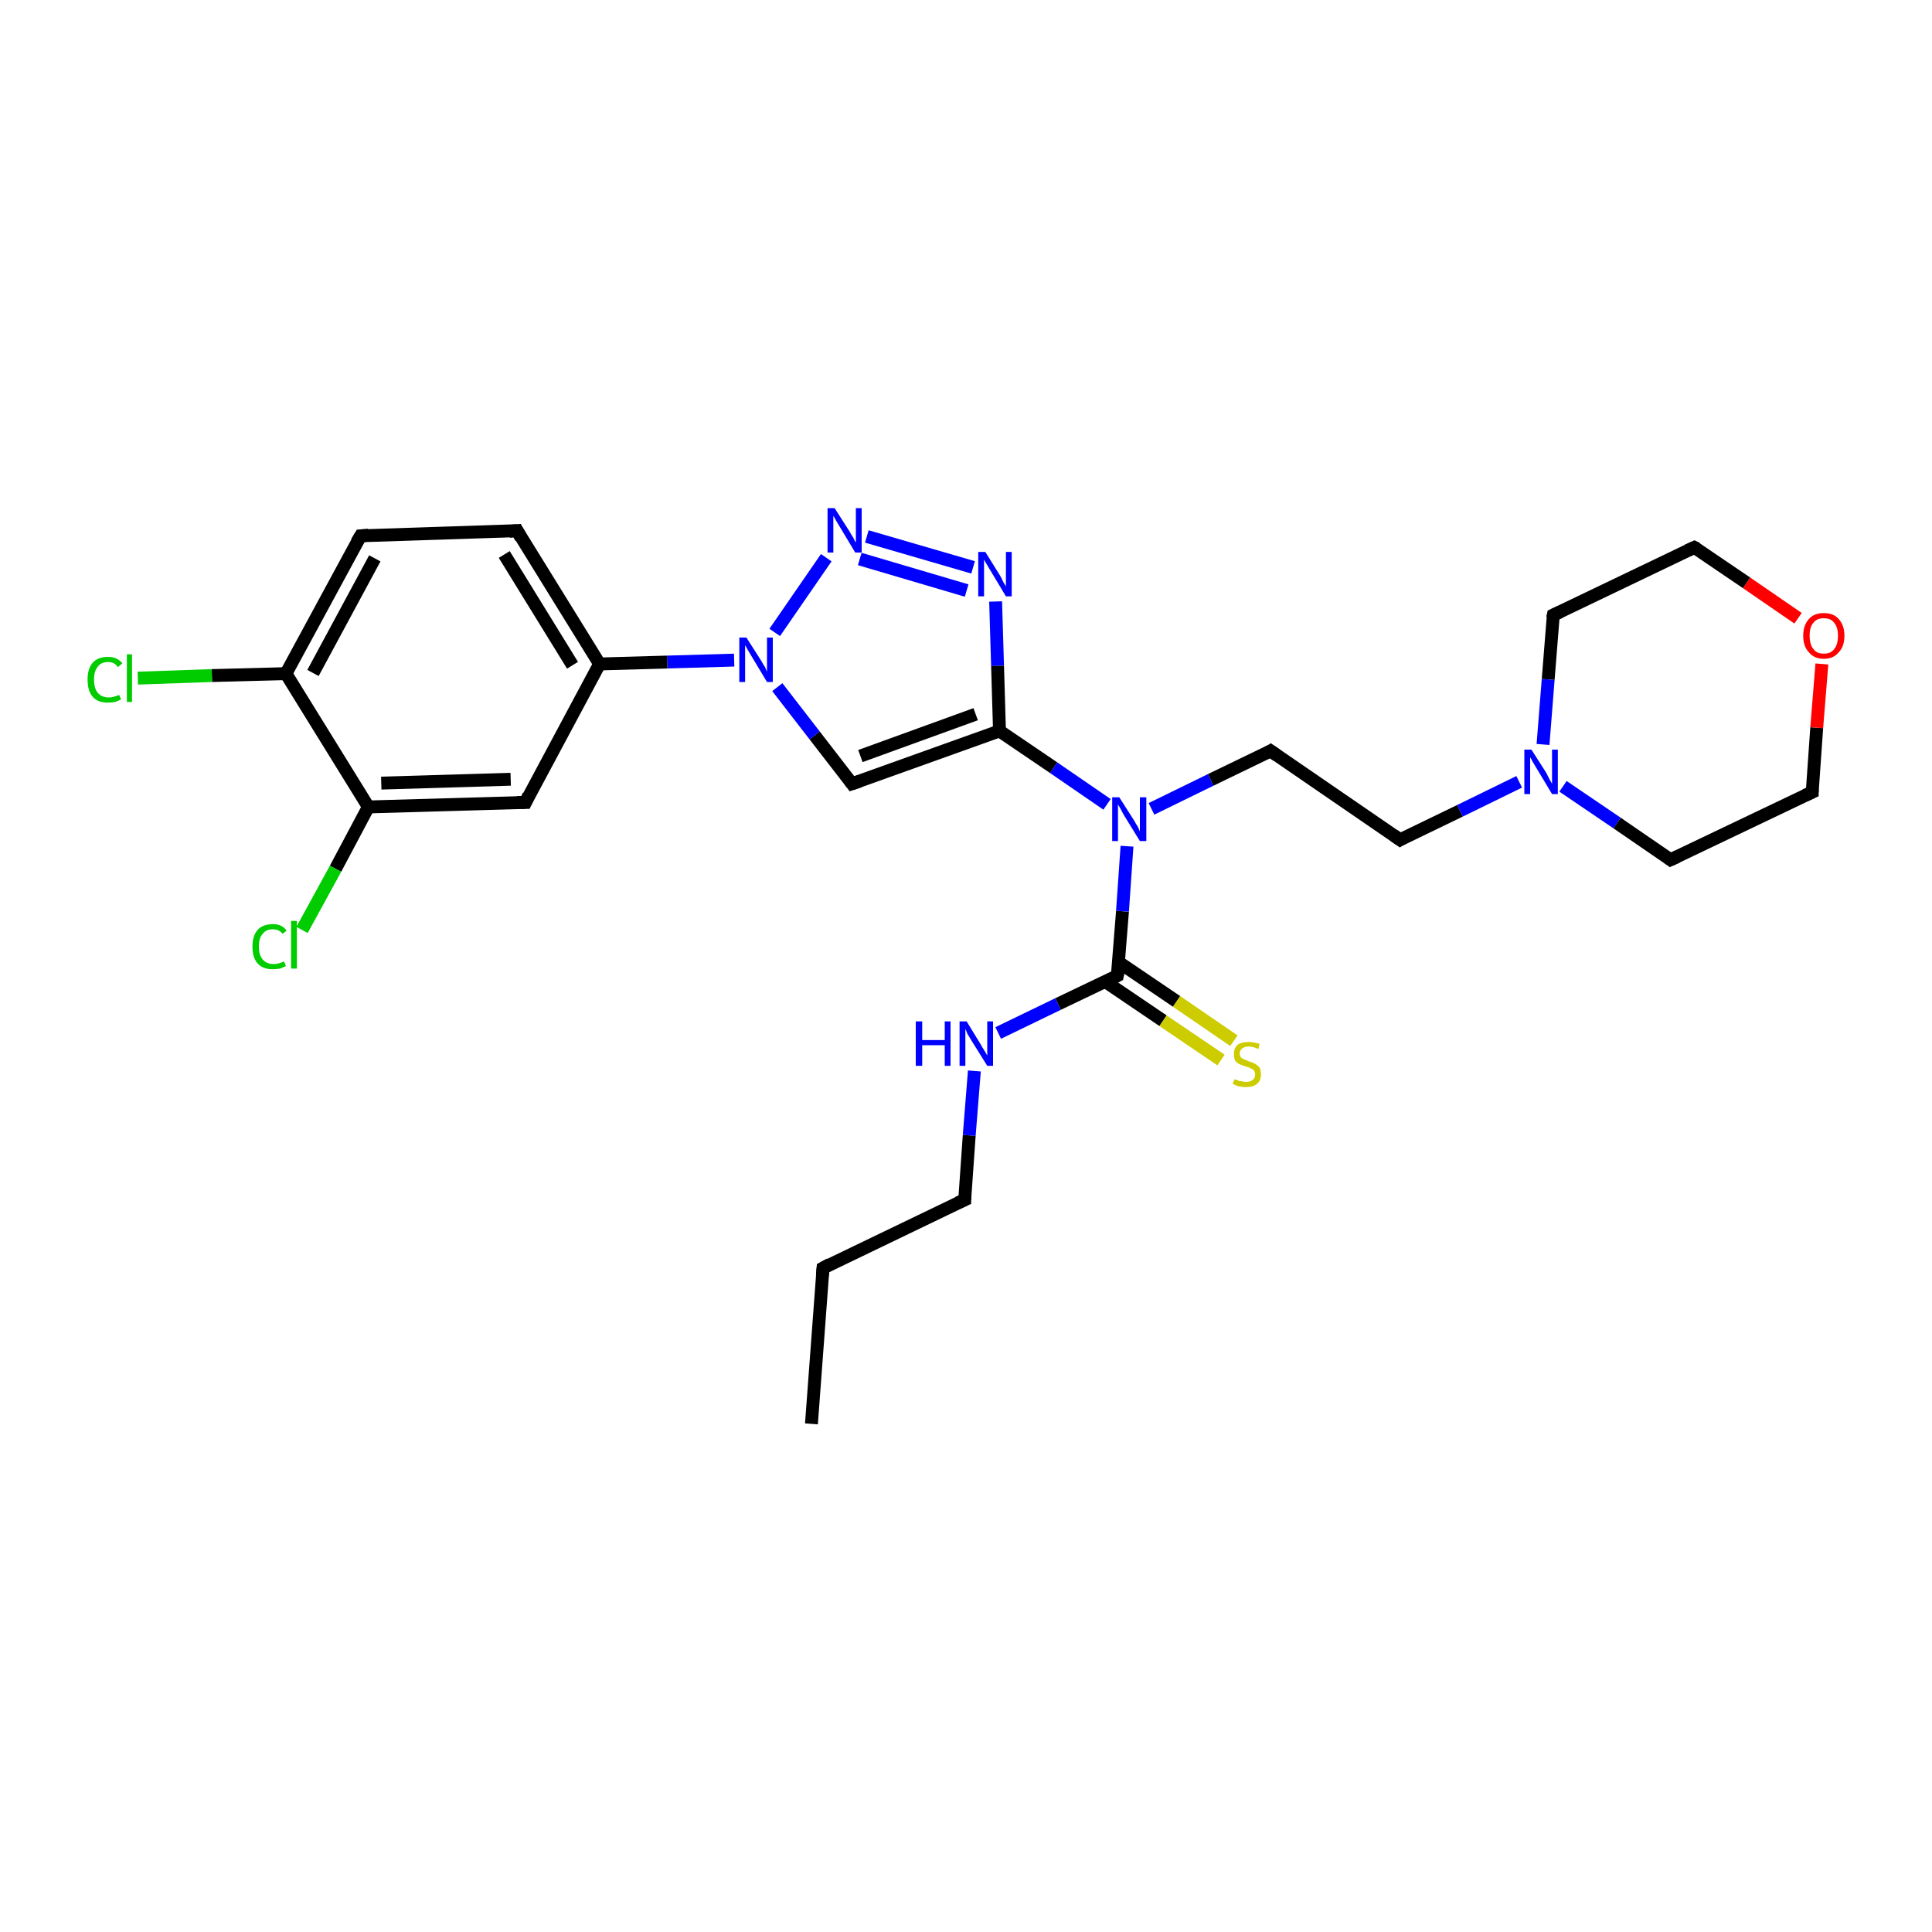 <?xml version='1.0' encoding='iso-8859-1'?>
<svg version='1.1' baseProfile='full'
              xmlns='http://www.w3.org/2000/svg'
                      xmlns:rdkit='http://www.rdkit.org/xml'
                      xmlns:xlink='http://www.w3.org/1999/xlink'
                  xml:space='preserve'
width='300px' height='300px' viewBox='0 0 300 300'>
<!-- END OF HEADER -->
<rect style='opacity:1.0;fill:#FFFFFF;stroke:none' width='300.0' height='300.0' x='0.0' y='0.0'> </rect>
<path class='bond-0 atom-0 atom-1' d='M 126.0,221.1 L 127.8,196.9' style='fill:none;fill-rule:evenodd;stroke:#000000;stroke-width:2.0px;stroke-linecap:butt;stroke-linejoin:miter;stroke-opacity:1' />
<path class='bond-1 atom-1 atom-2' d='M 127.8,196.9 L 149.8,186.3' style='fill:none;fill-rule:evenodd;stroke:#000000;stroke-width:2.0px;stroke-linecap:butt;stroke-linejoin:miter;stroke-opacity:1' />
<path class='bond-2 atom-2 atom-3' d='M 149.8,186.3 L 150.5,176.3' style='fill:none;fill-rule:evenodd;stroke:#000000;stroke-width:2.0px;stroke-linecap:butt;stroke-linejoin:miter;stroke-opacity:1' />
<path class='bond-2 atom-2 atom-3' d='M 150.5,176.3 L 151.3,166.3' style='fill:none;fill-rule:evenodd;stroke:#0000FF;stroke-width:2.0px;stroke-linecap:butt;stroke-linejoin:miter;stroke-opacity:1' />
<path class='bond-3 atom-3 atom-4' d='M 155.0,160.4 L 164.3,155.9' style='fill:none;fill-rule:evenodd;stroke:#0000FF;stroke-width:2.0px;stroke-linecap:butt;stroke-linejoin:miter;stroke-opacity:1' />
<path class='bond-3 atom-3 atom-4' d='M 164.3,155.9 L 173.5,151.5' style='fill:none;fill-rule:evenodd;stroke:#000000;stroke-width:2.0px;stroke-linecap:butt;stroke-linejoin:miter;stroke-opacity:1' />
<path class='bond-4 atom-4 atom-5' d='M 171.6,152.4 L 180.6,158.5' style='fill:none;fill-rule:evenodd;stroke:#000000;stroke-width:2.0px;stroke-linecap:butt;stroke-linejoin:miter;stroke-opacity:1' />
<path class='bond-4 atom-4 atom-5' d='M 180.6,158.5 L 189.6,164.6' style='fill:none;fill-rule:evenodd;stroke:#CCCC00;stroke-width:2.0px;stroke-linecap:butt;stroke-linejoin:miter;stroke-opacity:1' />
<path class='bond-4 atom-4 atom-5' d='M 173.7,149.4 L 182.7,155.5' style='fill:none;fill-rule:evenodd;stroke:#000000;stroke-width:2.0px;stroke-linecap:butt;stroke-linejoin:miter;stroke-opacity:1' />
<path class='bond-4 atom-4 atom-5' d='M 182.7,155.5 L 191.6,161.6' style='fill:none;fill-rule:evenodd;stroke:#CCCC00;stroke-width:2.0px;stroke-linecap:butt;stroke-linejoin:miter;stroke-opacity:1' />
<path class='bond-5 atom-4 atom-6' d='M 173.5,151.5 L 174.3,141.5' style='fill:none;fill-rule:evenodd;stroke:#000000;stroke-width:2.0px;stroke-linecap:butt;stroke-linejoin:miter;stroke-opacity:1' />
<path class='bond-5 atom-4 atom-6' d='M 174.3,141.5 L 175.0,131.4' style='fill:none;fill-rule:evenodd;stroke:#0000FF;stroke-width:2.0px;stroke-linecap:butt;stroke-linejoin:miter;stroke-opacity:1' />
<path class='bond-6 atom-6 atom-7' d='M 178.8,125.6 L 188.0,121.1' style='fill:none;fill-rule:evenodd;stroke:#0000FF;stroke-width:2.0px;stroke-linecap:butt;stroke-linejoin:miter;stroke-opacity:1' />
<path class='bond-6 atom-6 atom-7' d='M 188.0,121.1 L 197.3,116.6' style='fill:none;fill-rule:evenodd;stroke:#000000;stroke-width:2.0px;stroke-linecap:butt;stroke-linejoin:miter;stroke-opacity:1' />
<path class='bond-7 atom-7 atom-8' d='M 197.3,116.6 L 217.4,130.4' style='fill:none;fill-rule:evenodd;stroke:#000000;stroke-width:2.0px;stroke-linecap:butt;stroke-linejoin:miter;stroke-opacity:1' />
<path class='bond-8 atom-8 atom-9' d='M 217.4,130.4 L 226.7,125.9' style='fill:none;fill-rule:evenodd;stroke:#000000;stroke-width:2.0px;stroke-linecap:butt;stroke-linejoin:miter;stroke-opacity:1' />
<path class='bond-8 atom-8 atom-9' d='M 226.7,125.9 L 235.9,121.4' style='fill:none;fill-rule:evenodd;stroke:#0000FF;stroke-width:2.0px;stroke-linecap:butt;stroke-linejoin:miter;stroke-opacity:1' />
<path class='bond-9 atom-9 atom-10' d='M 242.7,122.1 L 251.1,127.8' style='fill:none;fill-rule:evenodd;stroke:#0000FF;stroke-width:2.0px;stroke-linecap:butt;stroke-linejoin:miter;stroke-opacity:1' />
<path class='bond-9 atom-9 atom-10' d='M 251.1,127.8 L 259.4,133.5' style='fill:none;fill-rule:evenodd;stroke:#000000;stroke-width:2.0px;stroke-linecap:butt;stroke-linejoin:miter;stroke-opacity:1' />
<path class='bond-10 atom-10 atom-11' d='M 259.4,133.5 L 281.4,123.0' style='fill:none;fill-rule:evenodd;stroke:#000000;stroke-width:2.0px;stroke-linecap:butt;stroke-linejoin:miter;stroke-opacity:1' />
<path class='bond-11 atom-11 atom-12' d='M 281.4,123.0 L 282.1,113.0' style='fill:none;fill-rule:evenodd;stroke:#000000;stroke-width:2.0px;stroke-linecap:butt;stroke-linejoin:miter;stroke-opacity:1' />
<path class='bond-11 atom-11 atom-12' d='M 282.1,113.0 L 282.9,103.1' style='fill:none;fill-rule:evenodd;stroke:#FF0000;stroke-width:2.0px;stroke-linecap:butt;stroke-linejoin:miter;stroke-opacity:1' />
<path class='bond-12 atom-12 atom-13' d='M 279.2,96.0 L 271.2,90.5' style='fill:none;fill-rule:evenodd;stroke:#FF0000;stroke-width:2.0px;stroke-linecap:butt;stroke-linejoin:miter;stroke-opacity:1' />
<path class='bond-12 atom-12 atom-13' d='M 271.2,90.5 L 263.1,85.0' style='fill:none;fill-rule:evenodd;stroke:#000000;stroke-width:2.0px;stroke-linecap:butt;stroke-linejoin:miter;stroke-opacity:1' />
<path class='bond-13 atom-13 atom-14' d='M 263.1,85.0 L 241.2,95.5' style='fill:none;fill-rule:evenodd;stroke:#000000;stroke-width:2.0px;stroke-linecap:butt;stroke-linejoin:miter;stroke-opacity:1' />
<path class='bond-14 atom-6 atom-15' d='M 171.9,124.9 L 163.6,119.2' style='fill:none;fill-rule:evenodd;stroke:#0000FF;stroke-width:2.0px;stroke-linecap:butt;stroke-linejoin:miter;stroke-opacity:1' />
<path class='bond-14 atom-6 atom-15' d='M 163.6,119.2 L 155.2,113.5' style='fill:none;fill-rule:evenodd;stroke:#000000;stroke-width:2.0px;stroke-linecap:butt;stroke-linejoin:miter;stroke-opacity:1' />
<path class='bond-15 atom-15 atom-16' d='M 155.2,113.5 L 132.3,121.7' style='fill:none;fill-rule:evenodd;stroke:#000000;stroke-width:2.0px;stroke-linecap:butt;stroke-linejoin:miter;stroke-opacity:1' />
<path class='bond-15 atom-15 atom-16' d='M 151.5,110.9 L 133.6,117.4' style='fill:none;fill-rule:evenodd;stroke:#000000;stroke-width:2.0px;stroke-linecap:butt;stroke-linejoin:miter;stroke-opacity:1' />
<path class='bond-16 atom-16 atom-17' d='M 132.3,121.7 L 126.5,114.2' style='fill:none;fill-rule:evenodd;stroke:#000000;stroke-width:2.0px;stroke-linecap:butt;stroke-linejoin:miter;stroke-opacity:1' />
<path class='bond-16 atom-16 atom-17' d='M 126.5,114.2 L 120.7,106.7' style='fill:none;fill-rule:evenodd;stroke:#0000FF;stroke-width:2.0px;stroke-linecap:butt;stroke-linejoin:miter;stroke-opacity:1' />
<path class='bond-17 atom-17 atom-18' d='M 120.3,98.2 L 128.3,86.6' style='fill:none;fill-rule:evenodd;stroke:#0000FF;stroke-width:2.0px;stroke-linecap:butt;stroke-linejoin:miter;stroke-opacity:1' />
<path class='bond-18 atom-18 atom-19' d='M 134.6,83.3 L 151.1,88.1' style='fill:none;fill-rule:evenodd;stroke:#0000FF;stroke-width:2.0px;stroke-linecap:butt;stroke-linejoin:miter;stroke-opacity:1' />
<path class='bond-18 atom-18 atom-19' d='M 133.5,86.8 L 150.1,91.7' style='fill:none;fill-rule:evenodd;stroke:#0000FF;stroke-width:2.0px;stroke-linecap:butt;stroke-linejoin:miter;stroke-opacity:1' />
<path class='bond-19 atom-17 atom-20' d='M 114.0,102.5 L 103.6,102.8' style='fill:none;fill-rule:evenodd;stroke:#0000FF;stroke-width:2.0px;stroke-linecap:butt;stroke-linejoin:miter;stroke-opacity:1' />
<path class='bond-19 atom-17 atom-20' d='M 103.6,102.8 L 93.1,103.1' style='fill:none;fill-rule:evenodd;stroke:#000000;stroke-width:2.0px;stroke-linecap:butt;stroke-linejoin:miter;stroke-opacity:1' />
<path class='bond-20 atom-20 atom-21' d='M 93.1,103.1 L 80.3,82.4' style='fill:none;fill-rule:evenodd;stroke:#000000;stroke-width:2.0px;stroke-linecap:butt;stroke-linejoin:miter;stroke-opacity:1' />
<path class='bond-20 atom-20 atom-21' d='M 88.9,103.3 L 78.3,86.1' style='fill:none;fill-rule:evenodd;stroke:#000000;stroke-width:2.0px;stroke-linecap:butt;stroke-linejoin:miter;stroke-opacity:1' />
<path class='bond-21 atom-21 atom-22' d='M 80.3,82.4 L 56.0,83.2' style='fill:none;fill-rule:evenodd;stroke:#000000;stroke-width:2.0px;stroke-linecap:butt;stroke-linejoin:miter;stroke-opacity:1' />
<path class='bond-22 atom-22 atom-23' d='M 56.0,83.2 L 44.4,104.6' style='fill:none;fill-rule:evenodd;stroke:#000000;stroke-width:2.0px;stroke-linecap:butt;stroke-linejoin:miter;stroke-opacity:1' />
<path class='bond-22 atom-22 atom-23' d='M 58.2,86.7 L 48.6,104.5' style='fill:none;fill-rule:evenodd;stroke:#000000;stroke-width:2.0px;stroke-linecap:butt;stroke-linejoin:miter;stroke-opacity:1' />
<path class='bond-23 atom-23 atom-24' d='M 44.4,104.6 L 32.9,104.9' style='fill:none;fill-rule:evenodd;stroke:#000000;stroke-width:2.0px;stroke-linecap:butt;stroke-linejoin:miter;stroke-opacity:1' />
<path class='bond-23 atom-23 atom-24' d='M 32.9,104.9 L 21.4,105.3' style='fill:none;fill-rule:evenodd;stroke:#00CC00;stroke-width:2.0px;stroke-linecap:butt;stroke-linejoin:miter;stroke-opacity:1' />
<path class='bond-24 atom-23 atom-25' d='M 44.4,104.6 L 57.2,125.3' style='fill:none;fill-rule:evenodd;stroke:#000000;stroke-width:2.0px;stroke-linecap:butt;stroke-linejoin:miter;stroke-opacity:1' />
<path class='bond-25 atom-25 atom-26' d='M 57.2,125.3 L 52.1,134.9' style='fill:none;fill-rule:evenodd;stroke:#000000;stroke-width:2.0px;stroke-linecap:butt;stroke-linejoin:miter;stroke-opacity:1' />
<path class='bond-25 atom-25 atom-26' d='M 52.1,134.9 L 46.9,144.4' style='fill:none;fill-rule:evenodd;stroke:#00CC00;stroke-width:2.0px;stroke-linecap:butt;stroke-linejoin:miter;stroke-opacity:1' />
<path class='bond-26 atom-25 atom-27' d='M 57.2,125.3 L 81.6,124.6' style='fill:none;fill-rule:evenodd;stroke:#000000;stroke-width:2.0px;stroke-linecap:butt;stroke-linejoin:miter;stroke-opacity:1' />
<path class='bond-26 atom-25 atom-27' d='M 59.2,121.6 L 79.3,121.0' style='fill:none;fill-rule:evenodd;stroke:#000000;stroke-width:2.0px;stroke-linecap:butt;stroke-linejoin:miter;stroke-opacity:1' />
<path class='bond-27 atom-14 atom-9' d='M 241.2,95.5 L 240.4,105.5' style='fill:none;fill-rule:evenodd;stroke:#000000;stroke-width:2.0px;stroke-linecap:butt;stroke-linejoin:miter;stroke-opacity:1' />
<path class='bond-27 atom-14 atom-9' d='M 240.4,105.5 L 239.6,115.6' style='fill:none;fill-rule:evenodd;stroke:#0000FF;stroke-width:2.0px;stroke-linecap:butt;stroke-linejoin:miter;stroke-opacity:1' />
<path class='bond-28 atom-19 atom-15' d='M 154.6,93.4 L 154.9,103.4' style='fill:none;fill-rule:evenodd;stroke:#0000FF;stroke-width:2.0px;stroke-linecap:butt;stroke-linejoin:miter;stroke-opacity:1' />
<path class='bond-28 atom-19 atom-15' d='M 154.9,103.4 L 155.2,113.5' style='fill:none;fill-rule:evenodd;stroke:#000000;stroke-width:2.0px;stroke-linecap:butt;stroke-linejoin:miter;stroke-opacity:1' />
<path class='bond-29 atom-27 atom-20' d='M 81.6,124.6 L 93.1,103.1' style='fill:none;fill-rule:evenodd;stroke:#000000;stroke-width:2.0px;stroke-linecap:butt;stroke-linejoin:miter;stroke-opacity:1' />
<path d='M 127.7,198.1 L 127.8,196.9 L 128.9,196.3' style='fill:none;stroke:#000000;stroke-width:2.0px;stroke-linecap:butt;stroke-linejoin:miter;stroke-opacity:1;' />
<path d='M 148.7,186.8 L 149.8,186.3 L 149.8,185.8' style='fill:none;stroke:#000000;stroke-width:2.0px;stroke-linecap:butt;stroke-linejoin:miter;stroke-opacity:1;' />
<path d='M 173.1,151.7 L 173.5,151.5 L 173.6,151.0' style='fill:none;stroke:#000000;stroke-width:2.0px;stroke-linecap:butt;stroke-linejoin:miter;stroke-opacity:1;' />
<path d='M 196.8,116.9 L 197.3,116.6 L 198.3,117.3' style='fill:none;stroke:#000000;stroke-width:2.0px;stroke-linecap:butt;stroke-linejoin:miter;stroke-opacity:1;' />
<path d='M 216.4,129.7 L 217.4,130.4 L 217.9,130.1' style='fill:none;stroke:#000000;stroke-width:2.0px;stroke-linecap:butt;stroke-linejoin:miter;stroke-opacity:1;' />
<path d='M 259.0,133.2 L 259.4,133.5 L 260.5,133.0' style='fill:none;stroke:#000000;stroke-width:2.0px;stroke-linecap:butt;stroke-linejoin:miter;stroke-opacity:1;' />
<path d='M 280.3,123.5 L 281.4,123.0 L 281.4,122.5' style='fill:none;stroke:#000000;stroke-width:2.0px;stroke-linecap:butt;stroke-linejoin:miter;stroke-opacity:1;' />
<path d='M 263.5,85.2 L 263.1,85.0 L 262.0,85.5' style='fill:none;stroke:#000000;stroke-width:2.0px;stroke-linecap:butt;stroke-linejoin:miter;stroke-opacity:1;' />
<path d='M 242.3,95.0 L 241.2,95.5 L 241.1,96.0' style='fill:none;stroke:#000000;stroke-width:2.0px;stroke-linecap:butt;stroke-linejoin:miter;stroke-opacity:1;' />
<path d='M 133.5,121.3 L 132.3,121.7 L 132.0,121.3' style='fill:none;stroke:#000000;stroke-width:2.0px;stroke-linecap:butt;stroke-linejoin:miter;stroke-opacity:1;' />
<path d='M 80.9,83.5 L 80.3,82.4 L 79.1,82.5' style='fill:none;stroke:#000000;stroke-width:2.0px;stroke-linecap:butt;stroke-linejoin:miter;stroke-opacity:1;' />
<path d='M 57.2,83.1 L 56.0,83.2 L 55.4,84.2' style='fill:none;stroke:#000000;stroke-width:2.0px;stroke-linecap:butt;stroke-linejoin:miter;stroke-opacity:1;' />
<path d='M 80.3,124.6 L 81.6,124.6 L 82.1,123.5' style='fill:none;stroke:#000000;stroke-width:2.0px;stroke-linecap:butt;stroke-linejoin:miter;stroke-opacity:1;' />
<path class='atom-3' d='M 142.2 158.6
L 143.2 158.6
L 143.2 161.5
L 146.7 161.5
L 146.7 158.6
L 147.6 158.6
L 147.6 165.5
L 146.7 165.5
L 146.7 162.3
L 143.2 162.3
L 143.2 165.5
L 142.2 165.5
L 142.2 158.6
' fill='#0000FF'/>
<path class='atom-3' d='M 150.1 158.6
L 152.3 162.2
Q 152.5 162.6, 152.9 163.2
Q 153.3 163.9, 153.3 163.9
L 153.3 158.6
L 154.2 158.6
L 154.2 165.5
L 153.3 165.5
L 150.8 161.5
Q 150.5 161.0, 150.2 160.5
Q 150.0 159.9, 149.9 159.8
L 149.9 165.5
L 149.0 165.5
L 149.0 158.6
L 150.1 158.6
' fill='#0000FF'/>
<path class='atom-5' d='M 191.7 167.6
Q 191.8 167.6, 192.1 167.7
Q 192.4 167.9, 192.8 167.9
Q 193.1 168.0, 193.5 168.0
Q 194.1 168.0, 194.5 167.7
Q 194.9 167.4, 194.9 166.8
Q 194.9 166.5, 194.7 166.2
Q 194.5 166.0, 194.2 165.9
Q 193.9 165.7, 193.4 165.6
Q 192.8 165.4, 192.4 165.2
Q 192.1 165.1, 191.8 164.7
Q 191.6 164.3, 191.6 163.7
Q 191.6 162.8, 192.1 162.3
Q 192.7 161.8, 193.9 161.8
Q 194.7 161.8, 195.6 162.1
L 195.4 162.9
Q 194.6 162.5, 193.9 162.5
Q 193.3 162.5, 192.9 162.8
Q 192.5 163.1, 192.5 163.6
Q 192.5 163.9, 192.7 164.2
Q 192.9 164.4, 193.2 164.5
Q 193.5 164.6, 193.9 164.8
Q 194.6 165.0, 194.9 165.2
Q 195.3 165.4, 195.6 165.8
Q 195.8 166.2, 195.8 166.8
Q 195.8 167.8, 195.2 168.3
Q 194.6 168.8, 193.5 168.8
Q 192.9 168.8, 192.4 168.7
Q 192.0 168.6, 191.4 168.3
L 191.7 167.6
' fill='#CCCC00'/>
<path class='atom-6' d='M 173.8 123.8
L 176.1 127.4
Q 176.3 127.8, 176.7 128.4
Q 177.0 129.1, 177.0 129.1
L 177.0 123.8
L 178.0 123.8
L 178.0 130.6
L 177.0 130.6
L 174.6 126.7
Q 174.3 126.2, 174.0 125.6
Q 173.7 125.1, 173.6 124.9
L 173.6 130.6
L 172.7 130.6
L 172.7 123.8
L 173.8 123.8
' fill='#0000FF'/>
<path class='atom-9' d='M 237.8 116.4
L 240.1 120.0
Q 240.3 120.4, 240.6 121.0
Q 241.0 121.7, 241.0 121.7
L 241.0 116.4
L 241.9 116.4
L 241.9 123.3
L 241.0 123.3
L 238.6 119.3
Q 238.3 118.8, 238.0 118.3
Q 237.7 117.7, 237.6 117.6
L 237.6 123.3
L 236.7 123.3
L 236.7 116.4
L 237.8 116.4
' fill='#0000FF'/>
<path class='atom-12' d='M 280.0 98.7
Q 280.0 97.1, 280.9 96.1
Q 281.7 95.2, 283.2 95.2
Q 284.7 95.2, 285.5 96.1
Q 286.4 97.1, 286.4 98.7
Q 286.4 100.4, 285.5 101.3
Q 284.7 102.3, 283.2 102.3
Q 281.7 102.3, 280.9 101.3
Q 280.0 100.4, 280.0 98.7
M 283.2 101.5
Q 284.3 101.5, 284.8 100.8
Q 285.4 100.1, 285.4 98.7
Q 285.4 97.4, 284.8 96.7
Q 284.3 96.0, 283.2 96.0
Q 282.1 96.0, 281.6 96.7
Q 281.0 97.3, 281.0 98.7
Q 281.0 100.1, 281.6 100.8
Q 282.1 101.5, 283.2 101.5
' fill='#FF0000'/>
<path class='atom-17' d='M 115.9 99.0
L 118.2 102.6
Q 118.4 103.0, 118.8 103.6
Q 119.1 104.3, 119.1 104.3
L 119.1 99.0
L 120.0 99.0
L 120.0 105.9
L 119.1 105.9
L 116.7 101.9
Q 116.4 101.4, 116.1 100.9
Q 115.8 100.3, 115.7 100.2
L 115.7 105.9
L 114.8 105.9
L 114.8 99.0
L 115.9 99.0
' fill='#0000FF'/>
<path class='atom-18' d='M 129.6 78.9
L 131.9 82.5
Q 132.1 82.9, 132.5 83.5
Q 132.8 84.2, 132.9 84.2
L 132.9 78.9
L 133.8 78.9
L 133.8 85.8
L 132.8 85.8
L 130.4 81.8
Q 130.1 81.3, 129.8 80.8
Q 129.5 80.2, 129.4 80.1
L 129.4 85.8
L 128.5 85.8
L 128.5 78.9
L 129.6 78.9
' fill='#0000FF'/>
<path class='atom-19' d='M 153.0 85.7
L 155.3 89.4
Q 155.5 89.7, 155.8 90.4
Q 156.2 91.0, 156.2 91.1
L 156.2 85.7
L 157.1 85.7
L 157.1 92.6
L 156.2 92.6
L 153.8 88.6
Q 153.5 88.1, 153.2 87.6
Q 152.9 87.1, 152.8 86.9
L 152.8 92.6
L 151.9 92.6
L 151.9 85.7
L 153.0 85.7
' fill='#0000FF'/>
<path class='atom-24' d='M 13.6 105.5
Q 13.6 103.8, 14.4 102.9
Q 15.2 102.0, 16.8 102.0
Q 18.2 102.0, 19.0 103.0
L 18.3 103.6
Q 17.8 102.8, 16.8 102.8
Q 15.7 102.8, 15.2 103.5
Q 14.6 104.2, 14.6 105.5
Q 14.6 106.9, 15.2 107.6
Q 15.8 108.3, 16.9 108.3
Q 17.6 108.3, 18.5 107.9
L 18.8 108.6
Q 18.4 108.8, 17.9 109.0
Q 17.3 109.1, 16.7 109.1
Q 15.2 109.1, 14.4 108.2
Q 13.6 107.3, 13.6 105.5
' fill='#00CC00'/>
<path class='atom-24' d='M 19.7 101.6
L 20.5 101.6
L 20.5 109.0
L 19.7 109.0
L 19.7 101.6
' fill='#00CC00'/>
<path class='atom-26' d='M 39.2 147.0
Q 39.2 145.3, 40.0 144.4
Q 40.8 143.5, 42.4 143.5
Q 43.8 143.5, 44.5 144.5
L 43.9 145.0
Q 43.3 144.3, 42.4 144.3
Q 41.3 144.3, 40.8 145.0
Q 40.2 145.6, 40.2 147.0
Q 40.2 148.3, 40.8 149.0
Q 41.4 149.7, 42.5 149.7
Q 43.2 149.7, 44.1 149.3
L 44.4 150.0
Q 44.0 150.2, 43.5 150.4
Q 42.9 150.5, 42.3 150.5
Q 40.8 150.5, 40.0 149.6
Q 39.2 148.7, 39.2 147.0
' fill='#00CC00'/>
<path class='atom-26' d='M 45.2 143.0
L 46.1 143.0
L 46.1 150.4
L 45.2 150.4
L 45.2 143.0
' fill='#00CC00'/>
</svg>

